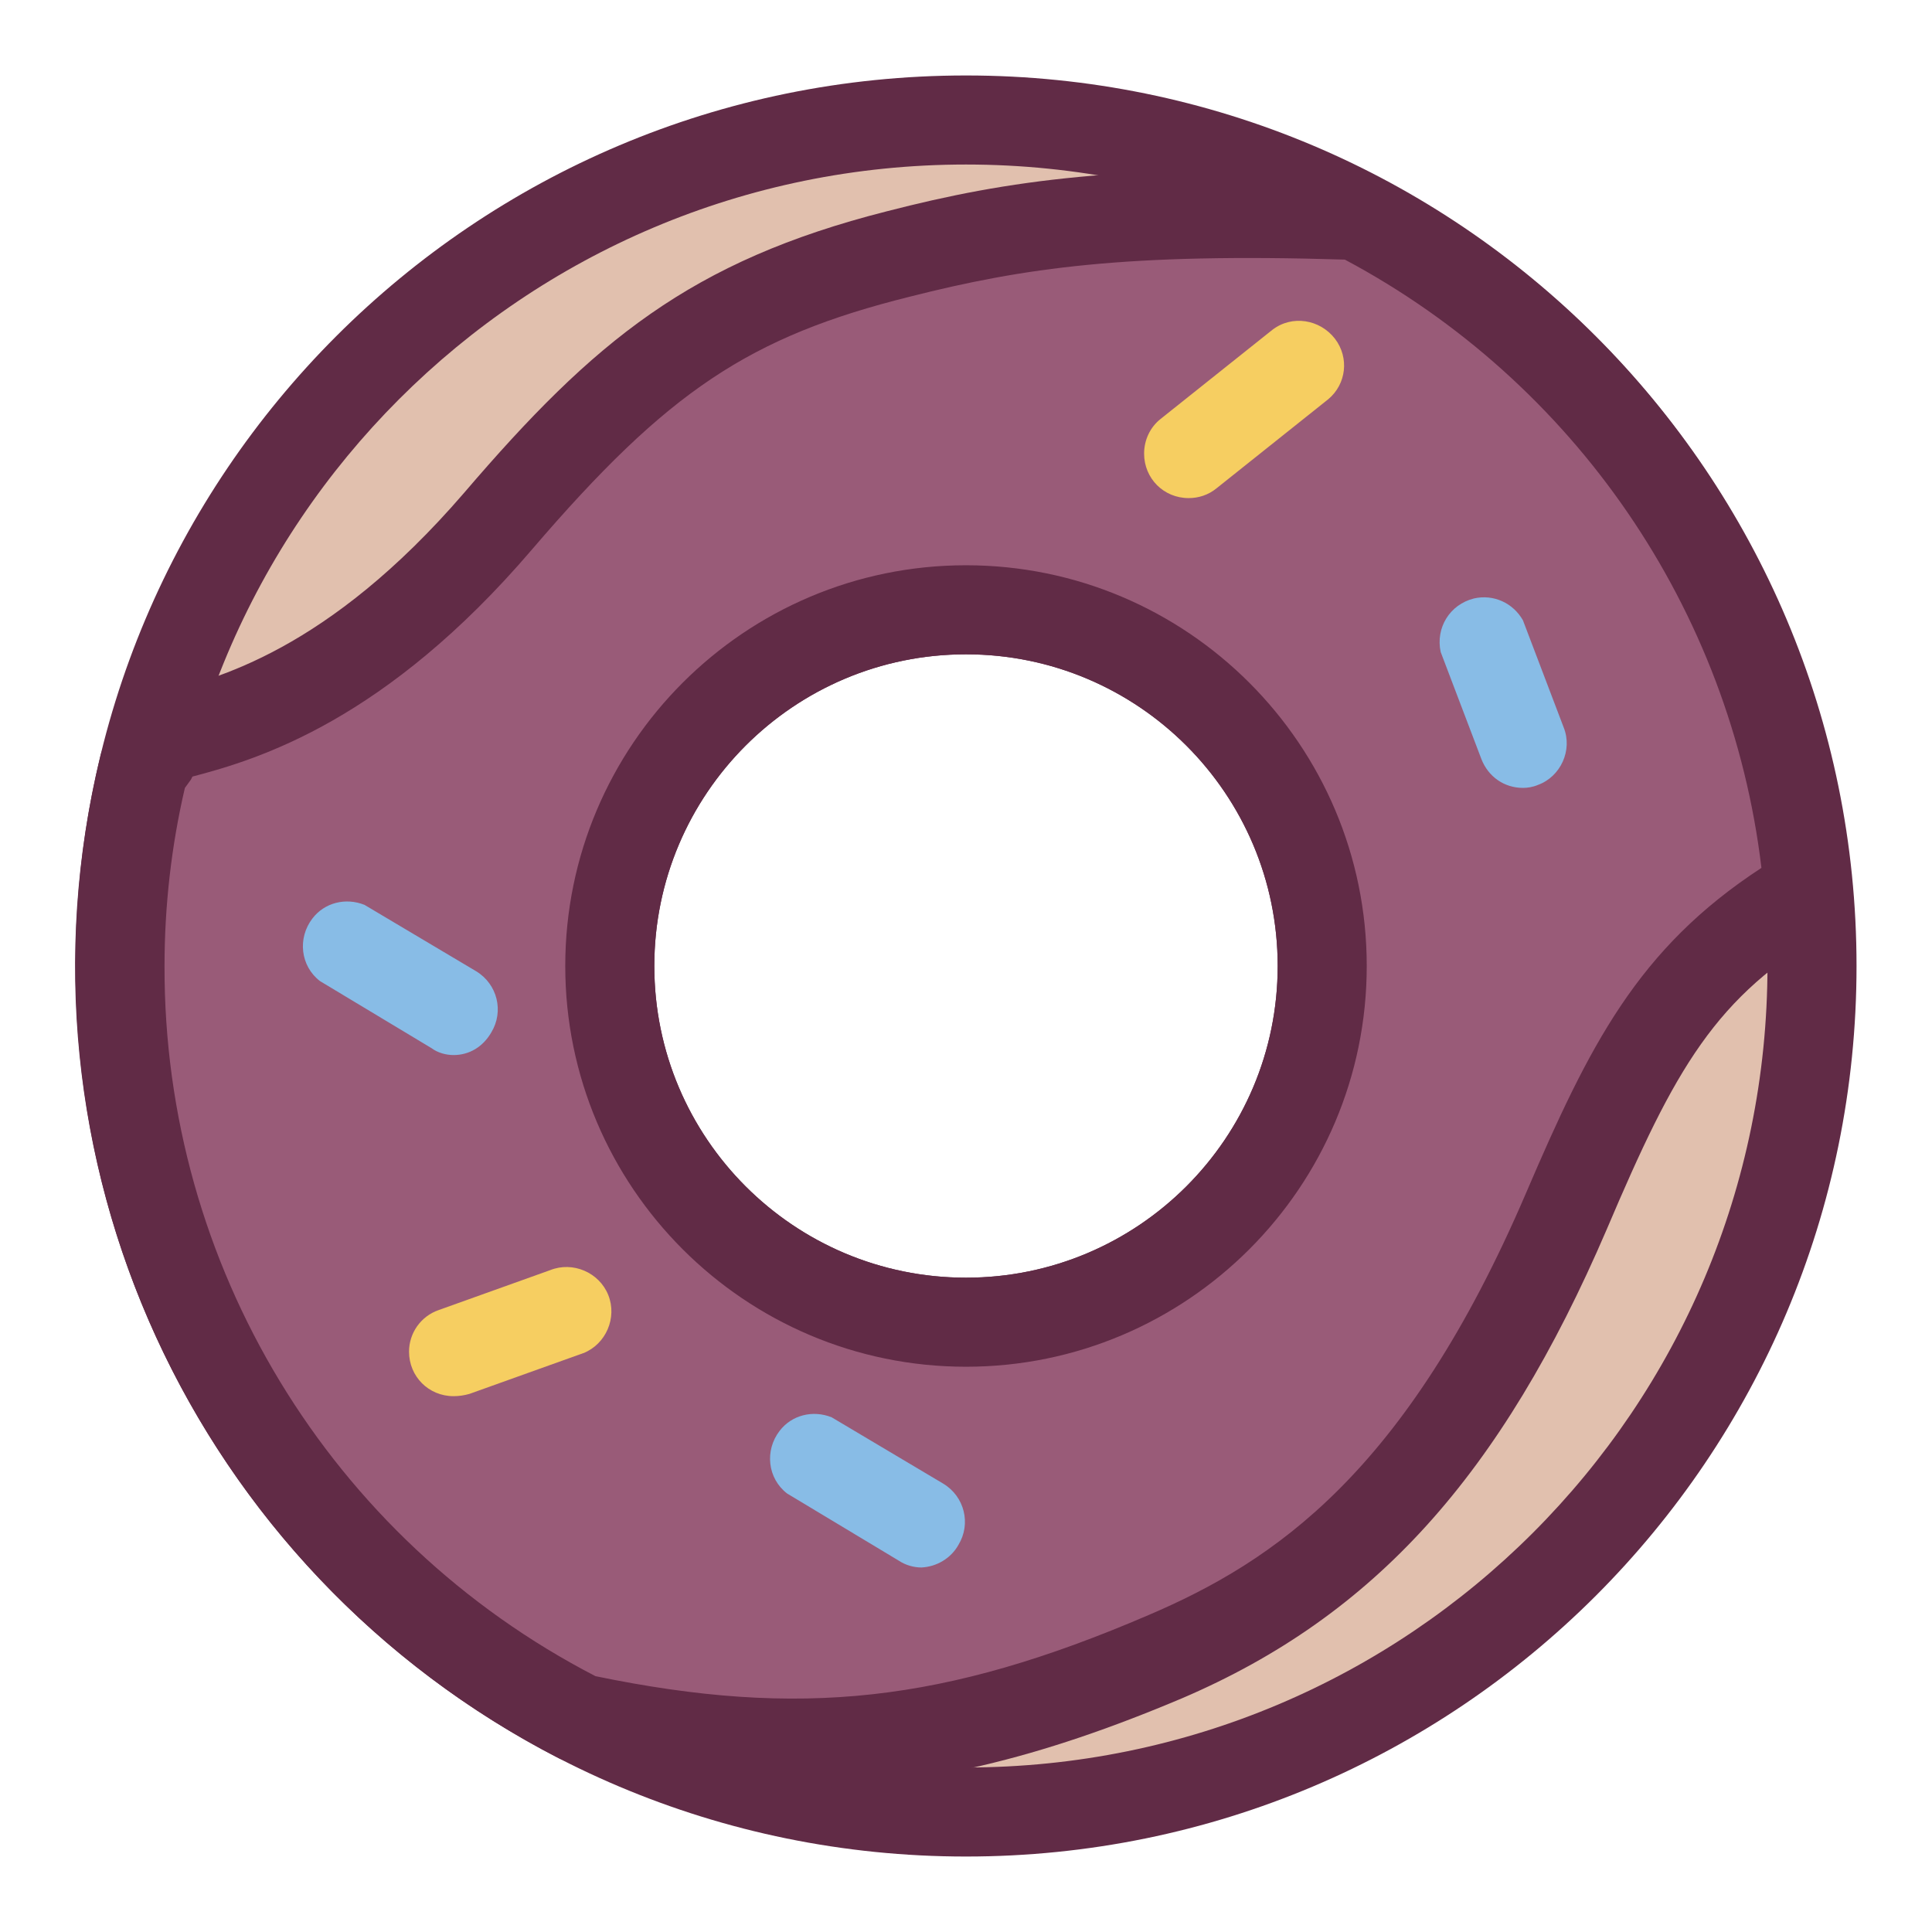 <?xml version="1.0" encoding="utf-8"?>
<!-- Svg Vector Icons : http://www.onlinewebfonts.com/icon -->
<!DOCTYPE svg PUBLIC "-//W3C//DTD SVG 1.1//EN" "http://www.w3.org/Graphics/SVG/1.1/DTD/svg11.dtd">
<svg version="1.1" xmlns="http://www.w3.org/2000/svg" xmlns:xlink="http://www.w3.org/1999/xlink" x="0px" y="0px" viewBox="0 0 256 256" enable-background="new 0 0 256 256" xml:space="preserve">
<g> <path fill="#e1c0ae" d="M128,15.9C66.1,15.9,15.9,66.1,15.9,128S66.1,240.1,128,240.1S240.1,189.9,240.1,128S189.9,15.9,128,15.9 L128,15.9z M128,175.2c-26.1,0-47.2-21.1-47.2-47.2c0-26.1,21.1-47.2,47.2-47.2c26.1,0,47.2,21.1,47.2,47.2l0,0 C175.2,154.1,154.1,175.2,128,175.2z"/> <path fill="#612b46" d="M128,246c-65.2,0-118-52.8-118-118C10,62.8,62.8,10,128,10c65.2,0,118,52.8,118,118 C246,193.2,193.2,246,128,246z M128,21.8C69.3,21.8,21.8,69.3,21.8,128S69.3,234.2,128,234.2S234.2,186.7,234.2,128 S186.7,21.8,128,21.8L128,21.8z M128,181.1c-29.3,0-53.1-23.8-53.1-53.1S98.7,74.9,128,74.9s53.1,23.8,53.1,53.1 S157.3,181.1,128,181.1L128,181.1z M128,86.7c-22.8,0-41.3,18.5-41.3,41.3c0,22.8,18.5,41.3,41.3,41.3c22.8,0,41.3-18.5,41.3-41.3 C169.3,105.2,150.8,86.7,128,86.7L128,86.7z"/> <path fill="#995b78" d="M179.8,28.6c-31.1-0.9-45.2,1.2-60.6,5C95.5,39.5,83.8,48.4,66,69C46.8,91.4,30.6,95.5,22.8,97.5 c-1.1,0.3-2.1,2.2-3.7,4C6.8,151.9,30.8,204.1,76.9,227.7c30.5,6.5,51.1,3.2,77.7-8.3c20.7-8.9,38-23.6,53.1-59 c8.8-20.7,14.8-32.5,32-42.3C236.3,80,213.7,46.3,179.8,28.6z M128,175.2c-26.1,0-47.2-21.1-47.2-47.2c0-26.1,21.1-47.2,47.2-47.2 c26.1,0,47.2,21.1,47.2,47.2l0,0C175.2,154.1,154.1,175.2,128,175.2z"/> <path fill="#612b46" d="M104.9,236.9c-9.9-0.1-19.7-1.2-29.3-3.4c-0.5-0.1-1-0.3-1.5-0.5c-48.5-24.9-73.7-79.8-60.8-132.8 c0.2-0.9,0.7-1.8,1.3-2.5c0.4-0.5,0.8-1,1.2-1.5c1.3-2.1,3.2-3.6,5.5-4.4c7.2-1.8,22.1-5.5,40.2-26.5c17.2-20.1,30-30.7,56-37.3 c16.3-4.2,31-6.2,62.3-5.3c0.9,0,1.8,0.3,2.6,0.7c35.8,18.5,59.6,54.1,63,94.3c0.2,2.3-1,4.5-3,5.6c-15.1,8.7-20.4,18.2-29.5,39.6 c-14,32.6-30.8,51.2-56.2,62.1C137.8,233,121.9,236.9,104.9,236.9z M78.9,222.1c27.1,5.6,46.3,3.5,73.3-8.1 c16.6-7.1,34.1-18.8,50-55.9c8.4-19.6,14.8-32.4,31.2-43.1c-4.1-34.3-24.8-64.4-55.2-80.6c-28.9-0.9-42.6,1.1-57.6,4.9 c-21.3,5.3-32.1,12.5-50.1,33.5c-19.4,22.7-36.2,27.8-45,30.1l-0.2,0.4l-0.8,1.1c-1.8,7.7-2.7,15.7-2.7,23.6 C21.7,167.6,43.7,203.9,78.9,222.1z M128,181.1c-29.3,0-53.1-23.8-53.1-53.1S98.7,74.9,128,74.9s53.1,23.8,53.1,53.1 S157.3,181.1,128,181.1L128,181.1z M128,86.7c-22.8,0-41.3,18.5-41.3,41.3c0,22.8,18.5,41.3,41.3,41.3c22.8,0,41.3-18.5,41.3-41.3 C169.3,105.2,150.8,86.7,128,86.7L128,86.7z"/> <path fill="#995b78" d="M45.4,125l14.8,8.9"/> <path fill="#88bce6" d="M60.1,139.8c-1,0-2.1-0.3-2.9-0.9l-14.8-8.9c-2.6-2-3-5.7-1-8.3c1.6-2.1,4.4-2.8,6.9-1.8l14.8,8.8 c2.8,1.7,3.7,5.3,2,8.1C64,138.7,62.2,139.8,60.1,139.8z"/> <path fill="#995b78" d="M107.4,192.9l14.8,8.8"/> <path fill="#88bce6" d="M122.1,207.7c-1,0-2.1-0.3-3-0.9l-14.8-8.9c-2.6-2-3-5.7-1-8.3c1.6-2.1,4.4-2.8,6.9-1.8l14.8,8.8 c2.8,1.7,3.7,5.3,2,8.1C126,206.5,124.1,207.6,122.1,207.7z"/> <path fill="#995b78" d="M157.5,60.1l14.8-11.8"/> <path fill="#f6ce61" d="M157.5,66c-3.3,0-5.9-2.6-5.9-5.9c0-1.8,0.8-3.5,2.2-4.6l14.8-11.8c2.6-2,6.3-1.4,8.3,1.2 c1.9,2.5,1.5,6-0.9,8l-14.8,11.8C160.1,65.6,158.8,66,157.5,66z"/> <path fill="#995b78" d="M60.1,179.1l14.8-5.3"/> <path fill="#f6ce61" d="M60.1,185c-3.3,0-5.9-2.6-5.9-5.9c0-2.5,1.6-4.7,3.9-5.5l14.8-5.3c3-1.2,6.5,0.3,7.7,3.3 c1.2,3-0.3,6.5-3.3,7.7c-0.1,0-0.2,0.1-0.3,0.1l-14.8,5.3C61.5,184.9,60.8,185,60.1,185z"/> <path fill="#995b78" d="M196.4,84.3l5.4,14.2"/> <path fill="#88bce6" d="M201.8,104.4c-2.5,0-4.6-1.5-5.5-3.8l-5.4-14.2c-0.7-3.2,1.2-6.3,4.4-7.1c2.6-0.6,5.2,0.6,6.5,2.9l5.4,14.2 c1.2,3-0.4,6.5-3.4,7.6c0,0,0,0,0,0C203.1,104.3,202.4,104.4,201.8,104.4z"/></g>
</svg>
